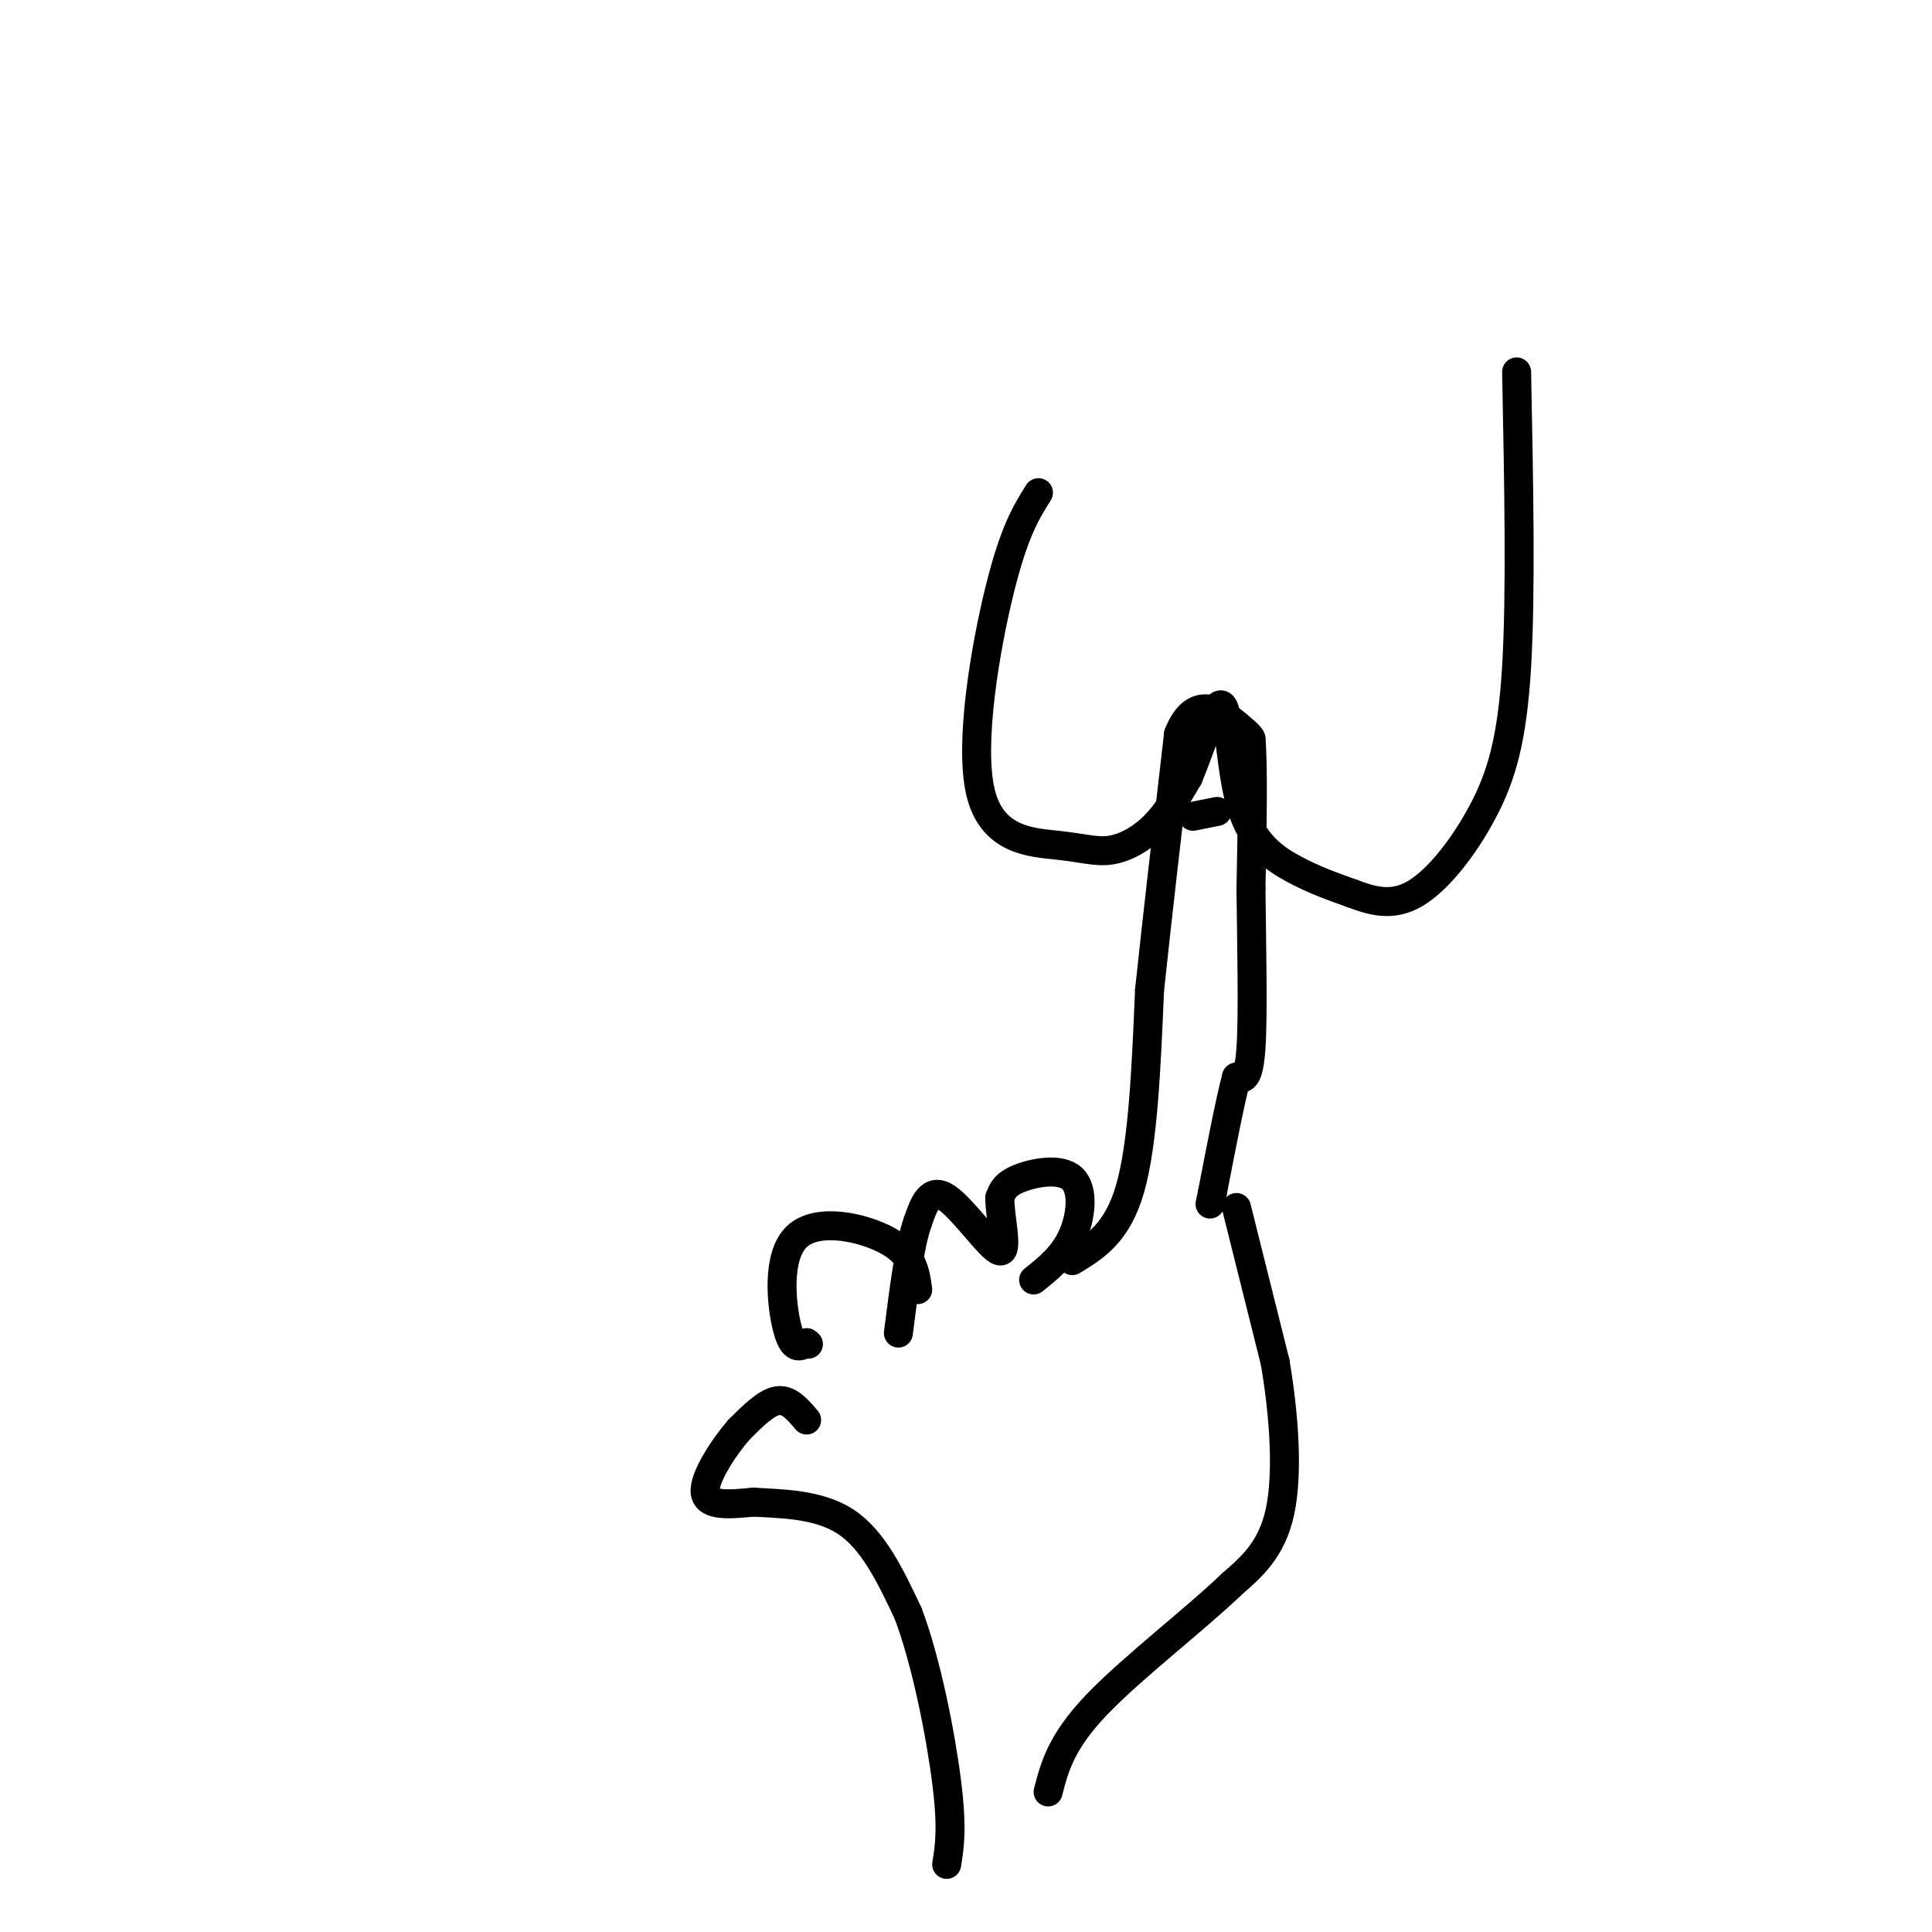 <svg viewBox='0 0 400 400' version='1.1' xmlns='http://www.w3.org/2000/svg' xmlns:xlink='http://www.w3.org/1999/xlink'><g fill='none' stroke='rgb(0,0,0)' stroke-width='6' stroke-linecap='round' stroke-linejoin='round'><path d='M222,261c4.667,-2.833 9.333,-5.667 12,-15c2.667,-9.333 3.333,-25.167 4,-41'/><path d='M238,205c1.667,-15.667 3.833,-34.333 6,-53'/><path d='M244,152c3.467,-8.822 9.133,-4.378 12,-2c2.867,2.378 2.933,2.689 3,3'/><path d='M259,153c0.500,5.667 0.250,18.333 0,31'/><path d='M259,184c0.133,11.889 0.467,26.111 0,33c-0.467,6.889 -1.733,6.444 -3,6'/><path d='M256,223c-1.333,5.000 -3.167,14.500 -5,24'/><path d='M251,247c-0.833,4.000 -0.417,2.000 0,0'/><path d='M247,169c0.000,0.000 5.000,-1.000 5,-1'/><path d='M256,250c0.000,0.000 8.000,32.000 8,32'/><path d='M264,282c1.911,11.200 2.689,23.200 1,31c-1.689,7.800 -5.844,11.400 -10,15'/><path d='M255,328c-7.333,7.089 -20.667,17.311 -28,25c-7.333,7.689 -8.667,12.844 -10,18'/><path d='M214,265c3.077,-2.470 6.155,-4.940 8,-9c1.845,-4.060 2.458,-9.708 0,-12c-2.458,-2.292 -7.988,-1.226 -11,0c-3.012,1.226 -3.506,2.613 -4,4'/><path d='M207,248c-0.036,3.821 1.875,11.375 0,11c-1.875,-0.375 -7.536,-8.679 -11,-11c-3.464,-2.321 -4.732,1.339 -6,5'/><path d='M190,253c-1.667,4.667 -2.833,13.833 -4,23'/><path d='M190,267c-0.470,-3.565 -0.940,-7.131 -6,-10c-5.060,-2.869 -14.708,-5.042 -19,-1c-4.292,4.042 -3.226,14.298 -2,19c1.226,4.702 2.613,3.851 4,3'/><path d='M167,278c0.667,0.500 0.333,0.250 0,0'/><path d='M167,294c-1.833,-2.167 -3.667,-4.333 -6,-4c-2.333,0.333 -5.167,3.167 -8,6'/><path d='M153,296c-3.244,3.733 -7.356,10.067 -7,13c0.356,2.933 5.178,2.467 10,2'/><path d='M156,311c5.200,0.356 13.200,0.244 19,4c5.800,3.756 9.400,11.378 13,19'/><path d='M188,334c3.800,9.978 6.800,25.422 8,35c1.200,9.578 0.600,13.289 0,17'/><path d='M215,102c-2.516,4.016 -5.032,8.032 -8,20c-2.968,11.968 -6.389,31.889 -4,42c2.389,10.111 10.589,10.411 16,11c5.411,0.589 8.034,1.466 11,1c2.966,-0.466 6.276,-2.276 9,-5c2.724,-2.724 4.862,-6.362 7,-10'/><path d='M246,161c2.563,-6.026 5.470,-16.089 7,-15c1.530,1.089 1.681,13.332 4,21c2.319,7.668 6.805,10.762 11,13c4.195,2.238 8.097,3.619 12,5'/><path d='M280,185c4.064,1.520 8.223,2.820 13,0c4.777,-2.820 10.171,-9.759 14,-17c3.829,-7.241 6.094,-14.783 7,-30c0.906,-15.217 0.453,-38.108 0,-61'/></g>
</svg>